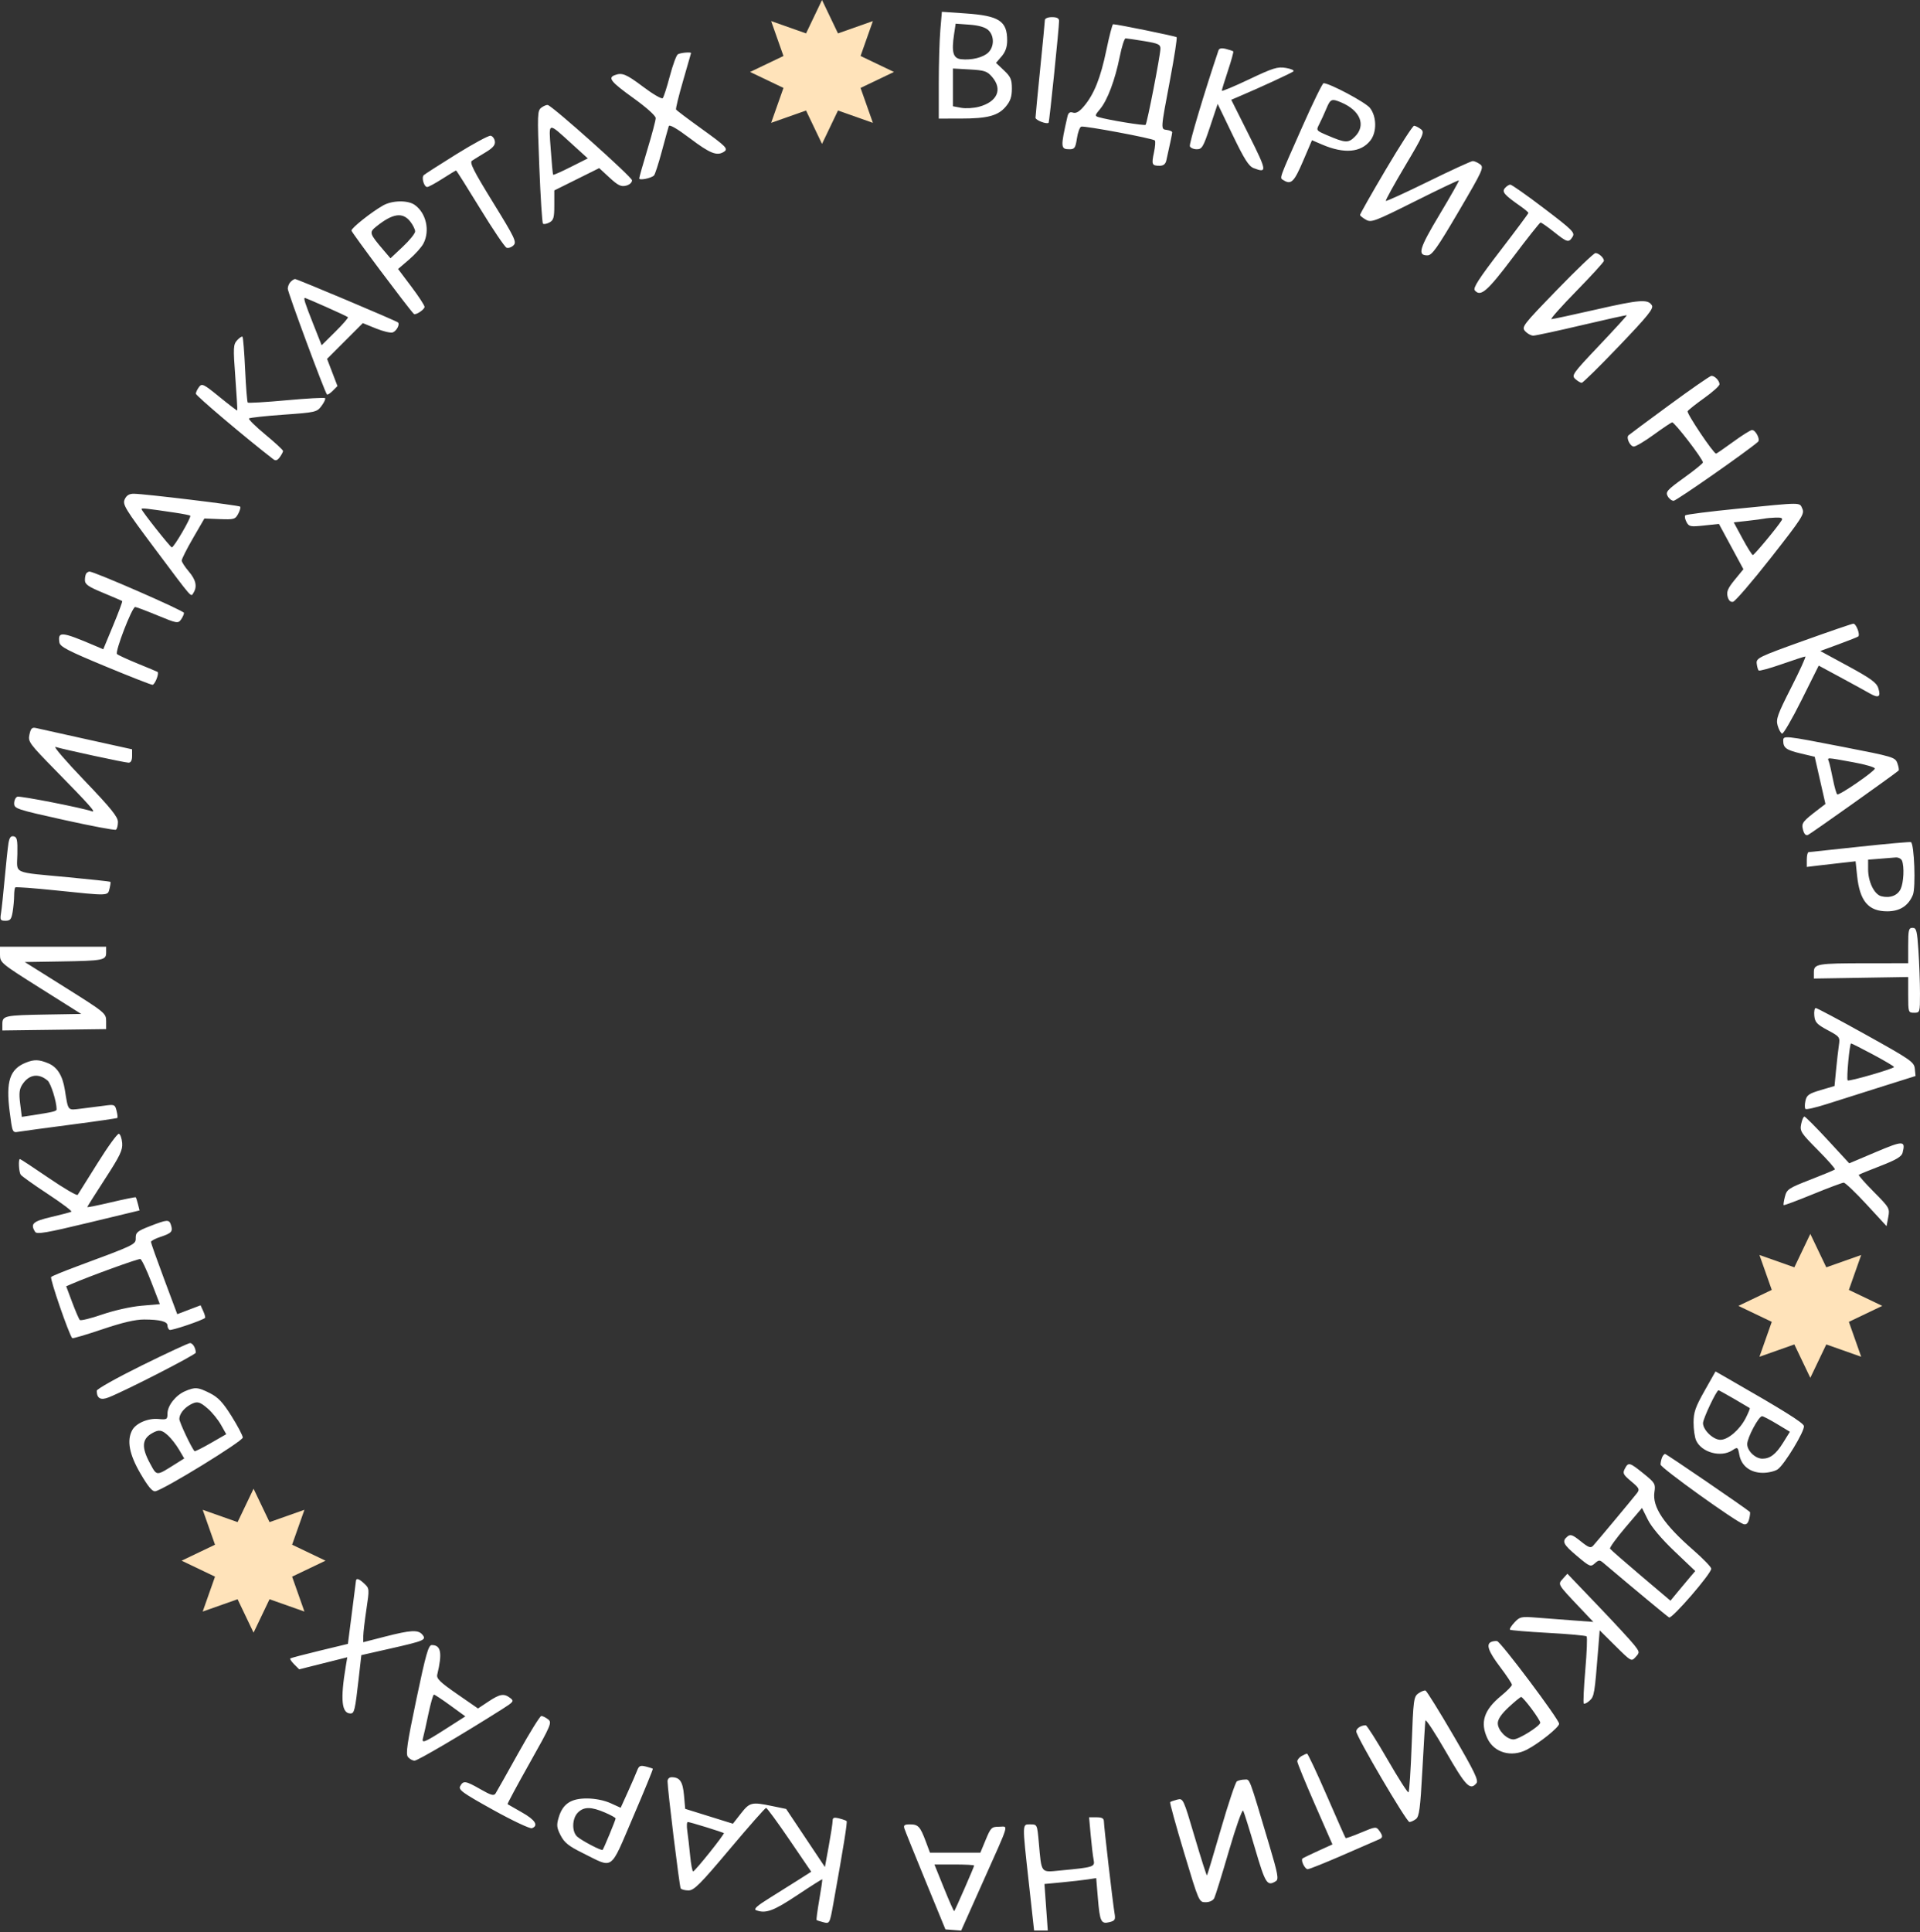 <?xml version="1.0" encoding="UTF-8"?> <svg xmlns="http://www.w3.org/2000/svg" width="814" height="819" viewBox="0 0 814 819" fill="none"><rect x="0" y="0" width="814" height="819" fill="#333333" stroke="none"/> <path fill-rule="evenodd" clip-rule="evenodd" d="M398.658 12.783C398.296 17.063 398 27.248 398 35.415V50.264L407.25 50.258C418.705 50.252 423.142 49.072 426.436 45.158C428.367 42.863 429 40.986 429 37.555C429 33.68 428.498 32.527 425.635 29.826L422.269 26.652L424.635 23.902C426.271 22 427 19.917 427 17.142C427 8.881 423.589 6.672 409.317 5.689L399.316 5L398.658 12.783ZM442.981 8.514C442.97 9.202 442.073 18.539 440.987 29.264C439.902 39.989 439.01 49.278 439.007 49.906C439.001 50.95 443.805 52.792 444.562 52.035C444.895 51.702 449 11.766 449 8.861C449 7.753 448.081 7.264 446 7.264C444.277 7.264 442.992 7.796 442.981 8.514ZM418.963 12.73C421.545 15.067 421.59 19.674 419.056 22.208C416.905 24.359 411.877 25.605 407.408 25.096C404.07 24.715 403.35 22.086 404.494 14.458L405.157 10.035L411.041 10.461C414.882 10.738 417.633 11.527 418.963 12.73ZM469.061 21.184C466.604 33.048 463.856 39.933 459.54 45.045C457.6 47.343 456.215 48.15 454.918 47.738C453.553 47.305 452.928 47.757 452.541 49.457C449.559 62.541 449.61 63.264 453.498 63.264C455.558 63.264 455.97 62.649 456.564 58.684C456.942 56.166 457.757 53.916 458.375 53.685C459.663 53.204 488.718 58.649 489.607 59.537C489.929 59.859 489.757 62.163 489.225 64.656C488.14 69.744 488.365 70.264 491.648 70.264C493.23 70.264 494.124 69.552 494.473 68.014C495.865 61.883 496.954 56.694 496.976 56.084C496.989 55.709 495.987 55.259 494.75 55.083C492.013 54.694 491.963 55.488 496.105 33.525C497.893 24.044 499.122 16.052 498.835 15.766C498.398 15.328 473.697 10.286 471.912 10.269C471.588 10.266 470.305 15.178 469.061 21.184ZM485.057 17.411C491.103 18.409 491.996 18.829 491.967 20.661C491.922 23.539 486.332 52.266 485.692 52.905C485.22 53.378 469.815 50.86 465.725 49.642C464.111 49.161 464.172 48.849 466.397 46.204C469.512 42.502 472.735 33.915 474.726 24.014C475.583 19.751 476.696 16.264 477.2 16.264C477.703 16.264 481.239 16.78 485.057 17.411ZM516.563 21.408C510.497 39.468 504.066 60.994 504.444 61.978C504.715 62.685 506.039 63.264 507.386 63.264C509.593 63.264 510.152 62.313 513.038 53.65L516.241 44.036L522.556 57.15C527.53 67.479 529.43 70.477 531.501 71.264C537.294 73.467 537.167 72.572 529.507 57.277L522.001 42.291L525.25 40.911C534.299 37.07 547.6 30.929 548.346 30.246C548.811 29.82 547.385 29.167 545.177 28.794C541.648 28.198 539.759 28.782 529.581 33.62C523.211 36.648 518 38.82 518 38.448C518 38.076 519.171 34.253 520.603 29.954C522.035 25.655 523.047 21.977 522.851 21.782C522.656 21.586 521.264 21.117 519.757 20.739C517.857 20.262 516.879 20.467 516.563 21.408ZM287.362 23.029C286.736 23.433 285.213 27.589 283.979 32.264C282.745 36.939 281.39 41.146 280.968 41.613C280.546 42.081 276.853 39.943 272.762 36.863C265.451 31.361 263.739 30.659 260.582 31.871C257.623 33.006 259.058 34.757 268.534 41.572C274.113 45.584 277.996 49.074 277.99 50.072C277.984 51.002 276.414 56.939 274.5 63.264C272.586 69.589 271.016 75.15 271.01 75.622C270.999 76.571 276.048 75.563 277.271 74.372C277.695 73.96 279.179 69.379 280.57 64.193C281.96 59.007 283.293 54.184 283.532 53.475C283.815 52.637 286.996 54.471 292.636 58.725C301.01 65.042 303.96 66.209 306.878 64.36C308.895 63.083 308.014 62.182 297 54.264C291.501 50.311 286.831 46.781 286.623 46.42C286.414 46.059 287.751 40.589 289.595 34.264C291.438 27.939 292.958 22.652 292.973 22.514C293.036 21.932 288.403 22.357 287.362 23.029ZM420.621 32.609C425.157 37.883 422.829 43.156 415.038 45.254C412.801 45.856 409.402 46.055 407.485 45.695L404 45.041V37.04V29.038L411.121 29.441C417.406 29.796 418.52 30.168 420.621 32.609ZM552.218 53.514C541.952 76.672 542.441 75.297 544.104 76.35C547.353 78.407 548.626 77.181 552.409 68.348L556.228 59.433L560.573 61.295C569.858 65.275 576.962 64.67 580.984 59.557C583.77 56.016 583.684 49.404 580.806 45.745C578.944 43.378 563.716 35.264 561.136 35.264C560.681 35.264 556.668 43.477 552.218 53.514ZM568.703 43.453C576.723 46.861 579.218 53.137 574.45 57.905C571.634 60.721 570.417 60.658 562.557 57.288C557.954 55.315 557.936 55.288 559.353 52.534C560.137 51.011 561.48 48.077 562.338 46.014C564.046 41.907 564.57 41.696 568.703 43.453ZM229.567 45.592C227.807 46.878 227.761 48.135 228.638 70.553C229.147 83.537 229.848 94.445 230.196 94.793C230.544 95.141 231.767 94.924 232.914 94.31C234.686 93.361 235 92.256 235 86.955V80.715L244.519 75.987L254.038 71.258L258.427 75.303C262.003 78.6 263.295 79.228 265.408 78.698C266.92 78.318 267.977 77.363 267.944 76.406C267.896 75.005 234.693 45.328 232.27 44.521C231.802 44.365 230.585 44.847 229.567 45.592ZM242.938 61.451L249.201 67.138L241.998 70.765C238.036 72.76 234.666 74.251 234.509 74.078C234.352 73.905 233.895 69.089 233.494 63.375C232.65 51.353 231.969 51.492 242.938 61.451ZM587.5 71.895C581.45 82.122 576.545 90.776 576.6 91.126C576.655 91.477 577.786 92.382 579.114 93.137C581.363 94.416 582.791 93.879 599.872 85.328C609.961 80.278 618.35 76.285 618.515 76.455C618.68 76.625 614.979 83.164 610.29 90.986C601.671 105.365 600.812 108.287 605.219 108.24C607.113 108.219 609.354 105.056 618.422 89.602C628.72 72.054 629.238 70.911 627.481 69.627C626.456 68.877 625.071 68.264 624.403 68.264C623.735 68.264 615.262 72.155 605.574 76.91C595.886 81.666 587.775 85.372 587.549 85.146C587.323 84.92 590.968 78.293 595.65 70.419C603.66 56.949 604.055 56.022 602.331 54.716C601.324 53.952 600.05 53.322 599.5 53.315C598.95 53.308 593.55 61.669 587.5 71.895ZM193.5 65.353C186.35 69.794 180.118 73.796 179.651 74.245C178.601 75.255 179.771 79.264 181.115 79.264C181.655 79.264 184.558 77.689 187.567 75.764C190.577 73.839 193.183 72.264 193.36 72.264C193.537 72.264 198.115 79.511 203.533 88.369C208.952 97.227 214.008 104.714 214.77 105.006C215.532 105.298 216.856 104.836 217.713 103.98C219.123 102.569 218.298 100.844 208.987 85.743C200.792 72.452 198.988 68.875 200.102 68.13C200.871 67.615 203.436 66.028 205.803 64.603C209.013 62.67 210.029 61.475 209.803 59.898C209.636 58.736 208.825 57.671 208 57.531C207.175 57.392 200.65 60.912 193.5 65.353ZM638.005 79.758C636.671 81.365 637.746 82.599 644.743 87.495C646.527 88.743 647.982 89.989 647.976 90.264C647.971 90.539 642.61 97.736 636.063 106.258C626.981 118.082 624.417 122.062 625.243 123.057C627.685 126 630.521 123.55 641.43 109.072C647.518 100.992 652.779 94.355 653.119 94.322C653.46 94.29 655.999 96.064 658.763 98.264C664.498 102.831 665.071 102.981 666.717 100.345C667.803 98.606 666.668 97.477 654.655 88.345C647.361 82.8 640.91 78.264 640.319 78.264C639.728 78.264 638.687 78.936 638.005 79.758ZM162.463 87.056C157.563 89.812 149 96.602 149.005 97.727C149.01 98.497 173.182 130.779 175.458 133.056C176.144 133.742 180 131.205 180 130.068C180 129.449 177.471 125.582 174.38 121.475L168.759 114.007L173.406 110.036C175.961 107.851 178.715 104.781 179.526 103.214C182.369 97.716 180.662 90.242 175.783 86.825C172.874 84.787 166.294 84.902 162.463 87.056ZM173.927 93.899C175.067 95.348 176 97.238 176 98.098C176 98.958 173.647 101.871 170.772 104.571L165.543 109.479L162.681 106.122C156.559 98.941 156.425 98.509 159.545 96.004C166.502 90.416 170.704 89.801 173.927 93.899ZM660.067 122.891C645.569 137.849 644.993 138.599 646.615 140.391C647.547 141.421 649.092 142.264 650.047 142.264C651.002 142.264 660.261 140.267 670.622 137.827C680.983 135.387 689.565 133.496 689.693 133.624C689.821 133.752 684.559 139.518 677.998 146.437C666.71 158.343 666.166 159.104 667.864 160.641C668.85 161.533 670.072 162.264 670.579 162.264C671.085 162.263 678.217 155.24 686.427 146.656C698.689 133.836 701.171 130.756 700.326 129.407C698.639 126.71 695.229 126.97 676.591 131.215C666.815 133.442 658.334 135.264 657.744 135.264C657.153 135.264 661.92 129.902 668.335 123.348C674.751 116.794 680 111.034 680 110.548C680 109.272 677.803 107.264 676.407 107.264C675.751 107.264 668.398 114.296 660.067 122.891ZM123.2 119.464C122.54 120.124 122 121.429 122 122.364C122 123.947 137.674 166.231 138.624 167.208C138.861 167.453 139.96 166.749 141.065 165.644L143.074 163.635L140.87 157.875L138.665 152.115L146.243 144.537L153.821 136.959L159.399 139.223C162.467 140.468 165.667 141.222 166.511 140.898C168.136 140.274 169.591 137.522 168.744 136.674C168.091 136.022 125.975 118.264 125.08 118.264C124.706 118.264 123.86 118.804 123.2 119.464ZM138.338 130.137C143.145 132.267 147.274 134.205 147.513 134.444C147.752 134.683 145.342 137.457 142.157 140.608L136.367 146.338L132.683 137.032C129.216 128.27 128.585 126.264 129.299 126.264C129.463 126.264 133.53 128.007 138.338 130.137ZM100.536 144.224C98.894 146.038 98.833 147.303 99.774 159.98C100.337 167.561 100.704 173.865 100.59 173.989C100.476 174.113 97.084 171.525 93.052 168.239C86.309 162.743 85.614 162.404 84.392 164.014C83.661 164.976 83.049 166.26 83.032 166.866C83.008 167.704 104.218 185.649 115.858 194.639C116.862 195.415 117.579 195.192 118.608 193.785C119.374 192.738 120 191.549 120 191.142C120 190.735 116.617 187.604 112.482 184.184C108.348 180.764 105.235 177.695 105.565 177.365C105.895 177.034 112.494 176.314 120.231 175.764C133.877 174.794 134.357 174.683 136.331 172.03C137.45 170.527 138.123 169.054 137.826 168.757C137.529 168.46 130.137 168.868 121.4 169.664C112.663 170.46 105.297 170.895 105.033 170.63C104.769 170.366 104.271 164.093 103.927 156.691C103.583 149.288 103.081 143.011 102.811 142.742C102.542 142.472 101.518 143.139 100.536 144.224ZM707.733 171.659C698.511 178.427 690.707 184.224 690.391 184.539C689.337 185.593 691.114 189.264 692.678 189.264C693.526 189.264 697.308 187.018 701.082 184.273C704.856 181.529 708.37 179.166 708.892 179.023C709.837 178.765 722.032 194.628 721.964 196.028C721.945 196.433 718.33 199.353 713.931 202.518C706.809 207.643 706.051 208.491 707.002 210.268C707.59 211.366 708.737 212.264 709.551 212.264C710.699 212.264 741.413 190.791 745.343 187.24C746.394 186.29 744.334 182.264 742.796 182.264C742.173 182.264 738.579 184.514 734.81 187.264C731.041 190.014 727.773 192.264 727.547 192.264C726.44 192.264 714.956 175.145 715.487 174.286C715.824 173.74 719.002 171.223 722.55 168.691C726.097 166.16 729 163.543 729 162.876C729 161.366 726.953 159.249 725.55 159.308C724.972 159.332 716.955 164.89 707.733 171.659ZM52.871 211.648C51.881 213.821 53.009 215.669 65.531 232.398C82.095 254.527 80.855 253.109 82.026 251.256C83.696 248.615 83.07 245.771 80.041 242.226C78.413 240.322 77.063 238.24 77.041 237.599C77.018 236.958 79.174 232.683 81.83 228.099L86.66 219.764L93.157 220.022C99.192 220.262 99.748 220.103 100.995 217.774C101.733 216.395 102.098 215.029 101.807 214.737C101.222 214.152 61.149 209.299 56.729 209.277C54.771 209.268 53.638 209.964 52.871 211.648ZM736.327 215.651C724.683 216.813 714.859 218.063 714.496 218.428C714.134 218.794 714.358 220.064 714.993 221.25C716.053 223.232 716.659 223.353 722.45 222.733L728.752 222.058L733.944 231.66L739.135 241.262L735.456 245.752C732.551 249.298 731.914 250.783 732.424 252.819C732.848 254.506 733.645 255.287 734.73 255.078C735.642 254.902 742.874 246.495 750.802 236.396C763.994 219.591 765.124 217.832 764.13 215.649C762.846 212.831 764.578 212.831 736.327 215.651ZM74.382 217.323C77.618 217.803 80.44 218.371 80.655 218.586C81.245 219.176 73.601 232.28 72.828 232.004C72.002 231.709 60 216.528 60 215.778C60 215.259 61.7 215.442 74.382 217.323ZM755.37 220.514C753.78 223.173 743.741 235.263 743.137 235.247C742.787 235.238 740.821 232.119 738.769 228.317L735.039 221.403L740.769 220.772C743.921 220.425 747.175 219.996 748 219.818C748.825 219.641 750.989 219.444 752.809 219.38C755.208 219.296 755.912 219.608 755.37 220.514ZM36.667 242.931C36.3 243.297 36 244.605 36 245.837C36 247.689 37.345 248.634 43.75 251.285C48.013 253.05 51.643 254.622 51.817 254.779C51.992 254.937 50.255 259.595 47.957 265.132L43.779 275.199L40.14 273.648C26.101 267.666 24.45 267.512 25.165 272.252C25.445 274.108 28.605 275.76 44.5 282.359C54.95 286.698 64.014 290.251 64.642 290.256C65.646 290.263 67.573 285.389 66.799 284.801C66.634 284.676 62.9 283.109 58.5 281.317C54.1 279.525 50.1 277.683 49.612 277.224C48.641 276.31 55.974 257.301 57.307 257.278C57.75 257.27 62.005 258.875 66.762 260.844C74.897 264.212 75.487 264.319 76.705 262.653C77.417 261.679 78 260.382 78 259.772C78 258.87 39.908 242.223 37.917 242.255C37.596 242.26 37.033 242.564 36.667 242.931ZM764.5 271.629C745.614 278.41 744.515 278.945 744.772 281.225C744.921 282.554 745.292 283.889 745.596 284.193C745.9 284.498 750.314 283.288 755.404 281.505C760.495 279.723 764.977 278.264 765.366 278.264C765.755 278.264 763.078 284.154 759.417 291.353C753.577 302.838 752.87 304.819 753.646 307.524C754.132 309.22 754.979 310.757 755.529 310.94C756.078 311.123 759.797 304.715 763.794 296.699L771.061 282.124L780.28 287.096C785.351 289.83 790.933 292.891 792.685 293.897C796.479 296.076 797.537 295.395 796.289 291.577C795.556 289.332 792.983 287.469 783.547 282.351L771.723 275.938L779.582 273.047C783.904 271.458 787.62 269.977 787.84 269.757C788.699 268.898 786.892 264.269 785.731 264.356C785.054 264.407 775.5 267.68 764.5 271.629ZM12.49 311.308C11.817 314.375 12.319 315.064 23.675 326.642C38.062 341.31 40.93 344.538 38.976 343.869C34.481 342.33 8.489 337.246 7.349 337.684C6.607 337.968 6 339.248 6 340.528C6 342.743 7.018 343.08 27.134 347.535C38.758 350.11 48.658 351.975 49.134 351.681C49.611 351.387 50 349.909 50 348.398C50 346.224 47.027 342.548 35.784 330.821C27.966 322.665 22.453 316.263 23.534 316.593C27.174 317.705 52.971 323.264 54.493 323.264C55.481 323.264 56 322.289 56 320.431V317.598L36.75 313.35C26.162 311.013 16.532 308.875 15.348 308.599C13.578 308.185 13.071 308.666 12.49 311.308ZM756.015 314.014C756.041 316.999 757.299 317.905 763.432 319.358L769.365 320.764L771.639 330.764L773.914 340.764L771.296 342.764C764.113 348.251 763.672 348.821 764.39 351.684C764.837 353.463 765.573 354.258 766.458 353.918C767.507 353.516 802.791 328.469 804.936 326.604C805.176 326.396 804.95 325.024 804.434 323.556C803.524 320.969 802.816 320.754 781.497 316.607C756.202 311.686 755.995 311.665 756.015 314.014ZM785.791 323.102C790.901 324.032 794.982 325.237 794.86 325.779C794.568 327.077 779.764 337.236 778.921 336.715C778.563 336.494 777.727 333.556 777.065 330.187C776.402 326.818 775.618 323.432 775.323 322.663C774.686 321.003 774.139 320.98 785.791 323.102ZM3.58 357.452C3.286 359.273 2.575 365.939 2 372.264C1.425 378.589 0.72 385.226 0.432 387.014C-0.037 389.928 0.159 390.264 2.324 390.264C4.337 390.264 4.841 389.641 5.358 386.514C5.699 384.452 5.983 381.377 5.989 379.681C5.995 377.985 6.21 376.387 6.466 376.131C6.723 375.874 14.486 376.447 23.716 377.404C46.398 379.755 45.654 379.78 46.44 376.646C46.802 375.206 46.963 373.908 46.799 373.761C46.634 373.614 38.625 372.747 29 371.834C4.805 369.54 7.2 370.623 7.363 362.054C7.478 355.996 7.226 354.77 5.807 354.482C4.563 354.23 3.972 355.017 3.58 357.452ZM788.5 358.864C776.95 360.101 767.163 361.148 766.75 361.189C766.337 361.23 766 362.656 766 364.358V367.452L770.75 366.88C773.362 366.565 778.019 366.03 781.097 365.69L786.695 365.072L787.335 371.193C788.459 381.947 792.112 386.264 800.088 386.264C805.449 386.264 809.055 383.961 810.984 379.303C812.264 376.213 811.577 357.647 810.157 356.94C809.796 356.76 800.05 357.626 788.5 358.864ZM806.393 364.846C807.392 367.448 807.081 373.992 805.829 376.741C804.541 379.567 801.301 380.807 797.619 379.883C794.62 379.13 792 373.785 792 368.418V364.374L796.75 363.999C799.362 363.793 802.464 363.543 803.643 363.444C804.822 363.345 806.059 363.976 806.393 364.846ZM809 400.764V408.264L791.25 408.278C770.358 408.294 769 408.529 768.999 412.131L768.998 414.764L788.999 414.439L809 414.114V421.689C809 429.102 809.053 429.264 811.5 429.264C813.965 429.264 814 429.149 813.995 421.014C813.992 416.476 813.699 408.377 813.344 403.014C812.775 394.429 812.477 393.264 810.849 393.264C809.215 393.264 809 394.135 809 400.764ZM0 404.677C0 408.008 0.408 408.346 17.216 418.927L34.432 429.764L19.966 430.007C1.933 430.309 1 430.507 0.999 434.033L0.998 436.764L22.999 436.477L45 436.19V432.805C45 429.508 44.553 429.14 27.75 418.592L10.5 407.764L25.5 407.522C43.822 407.226 45 406.997 45 403.745V401.264H22.5H0V404.677ZM769.187 430.514C769.455 433.297 770.265 434.174 774.821 436.615C780.005 439.394 780.128 439.56 779.602 443.115C779.305 445.122 778.77 449.812 778.412 453.536L777.762 460.309L771.906 462.034C766.881 463.515 765.962 464.161 765.43 466.584C765.089 468.137 765.091 469.688 765.435 470.032C765.778 470.376 769.759 469.472 774.28 468.024C778.801 466.577 789.163 463.294 797.306 460.73L812.112 456.069L811.806 453.006C811.519 450.138 810.206 449.223 791.119 438.604C779.909 432.367 770.318 427.264 769.805 427.264C769.293 427.264 769.014 428.726 769.187 430.514ZM794.135 447.001C799.011 449.606 802.999 451.968 802.998 452.251C802.996 452.958 783.885 458.483 783.337 457.935C782.751 457.349 784.134 442.264 784.773 442.264C785.047 442.264 789.26 444.396 794.135 447.001ZM11.021 450.38C4.158 453.118 2.442 458.274 4.096 471.176C5.241 480.104 5.266 480.161 7.874 479.704C9.318 479.451 19.259 478.101 29.965 476.705C40.671 475.309 49.581 474.017 49.764 473.833C49.947 473.65 49.788 472.269 49.411 470.765C48.755 468.152 48.519 468.058 44.112 468.665C41.575 469.014 37.161 469.576 34.302 469.913C28.529 470.595 28.987 471.139 27.472 461.799C26.506 455.843 24.251 452.267 20.466 450.685C16.561 449.054 14.511 448.988 11.021 450.38ZM20.188 458.015C21.578 459.207 24 466.949 24 470.202C24 471.007 22.541 471.359 13.374 472.765L9.247 473.398L8.545 467.776C7.995 463.377 8.198 461.61 9.479 459.655C12.284 455.374 16.376 454.748 20.188 458.015ZM763.608 476.475C763.011 479.457 763.513 480.236 770.68 487.445C774.922 491.712 778.178 495.419 777.915 495.682C777.653 495.945 772.975 497.892 767.52 500.008C758.31 503.582 757.542 504.093 756.745 507.17C756.272 508.992 756.028 510.625 756.201 510.798C756.374 510.971 761.912 508.904 768.508 506.203C775.104 503.502 781.023 501.286 781.661 501.278C782.3 501.27 786.649 505.411 791.326 510.48L799.828 519.696L800.543 515.885C801.238 512.184 801.062 511.876 794.434 505.198C790.681 501.415 787.81 498.15 788.055 497.941C788.3 497.732 792.453 496.032 797.284 494.163C803.917 491.596 806.205 490.232 806.623 488.593C807.952 483.386 806.957 483.361 795.253 488.316L784.006 493.077L774.864 483.171C769.837 477.722 765.392 473.264 764.987 473.264C764.581 473.264 763.961 474.709 763.608 476.475ZM41.418 492.912C37.063 499.899 33.246 505.991 32.935 506.45C32.624 506.909 27.09 503.68 20.639 499.274C14.187 494.869 8.704 491.264 8.454 491.264C7.714 491.264 7.968 496.669 8.765 497.881C9.169 498.495 14.339 502.18 20.253 506.07C26.167 509.96 30.667 513.339 30.253 513.58C29.839 513.821 26.013 514.83 21.75 515.824C13.918 517.649 12.742 518.731 14.897 522.132C15.606 523.251 19.706 522.55 37.463 518.273L59.162 513.046L58.5 510.407C58.136 508.956 57.71 507.64 57.553 507.484C57.397 507.328 52.709 508.275 47.135 509.59C41.561 510.904 37 511.823 37 511.631C37 511.44 40.399 506.048 44.553 499.65C50.9 489.875 52.058 487.45 51.803 484.468C51.636 482.516 51.013 480.759 50.418 480.564C49.823 480.369 45.773 485.926 41.418 492.912ZM63.5 519.738C58.273 521.771 57.505 522.407 57.54 524.676C57.584 527.502 57.543 527.521 32.5 536.8C27 538.838 22.134 540.84 21.686 541.249C21.033 541.845 29.236 565.64 30.627 567.183C30.834 567.413 36.56 565.726 43.349 563.433C51.866 560.557 57.37 559.268 61.097 559.278C67.832 559.295 71 560.109 71 561.822C71 562.55 71.385 563.384 71.856 563.675C72.563 564.112 85.546 559.748 86.912 558.615C87.139 558.426 86.811 557.144 86.182 555.765L85.04 553.257L80.095 555.136L75.149 557.015L69.575 542.114C66.509 533.918 64 526.846 64 526.398C64 525.951 65.823 524.983 68.05 524.247C72.73 522.703 73.365 521.99 72.497 519.255C71.715 516.79 70.979 516.83 63.5 519.738ZM64.134 543.346L67.769 552.764L59.949 553.443C55.495 553.829 48.341 555.427 43.327 557.155C38.486 558.824 34.215 559.869 33.835 559.477C33.456 559.085 32.002 555.71 30.604 551.978L28.063 545.193L30.281 544.238C38.225 540.819 58.673 533.403 59.5 533.64C60.05 533.798 62.136 538.166 64.134 543.346ZM60.181 578.726C49.631 583.93 41.007 588.768 41.015 589.476C41.054 592.767 42.673 593.64 46.158 592.25C53.597 589.281 83 574.19 83 573.34C83 571.396 81.731 569.264 80.574 569.264C79.907 569.264 70.73 573.522 60.181 578.726ZM722.652 589.528C718.768 596.405 718 598.622 718 602.967C718 605.829 718.488 609.242 719.085 610.552C721.405 615.644 729.608 617.877 734.417 614.727C736.703 613.229 736.78 613.279 737.419 616.683C738.297 621.366 742.118 624.264 747.412 624.264C749.691 624.264 752.523 623.586 753.707 622.757C756.548 620.767 765.187 606.474 764.791 604.419C764.524 603.031 756.044 597.735 732.772 584.42L727.304 581.291L722.652 589.528ZM78.415 589.685C74.436 591.418 71 595.816 71 599.175C71 601.639 70.74 601.792 67.13 601.448C62.769 601.032 57.618 603.241 56.03 606.209C53.686 610.588 54.822 616.501 59.561 624.597C62.828 630.178 64.611 632.299 65.848 632.076C69.449 631.426 102.999 610.825 102.939 609.301C102.905 608.456 100.763 604.389 98.18 600.264C94.509 594.403 92.51 592.272 89.03 590.514C83.918 587.931 82.668 587.834 78.415 589.685ZM735.196 592.914C738.663 594.921 741.644 596.678 741.82 596.817C741.996 596.956 741.228 598.857 740.114 601.041C737.583 606.002 732.622 610.264 729.378 610.264C726.335 610.264 722 606.113 722 603.199C722 601.352 727.712 589.264 728.586 589.264C728.755 589.264 731.729 590.906 735.196 592.914ZM88.217 597.149C90.024 598.736 92.496 601.801 93.709 603.961L95.916 607.886L89.368 611.652C85.767 613.723 82.669 615.266 82.483 615.08C81.237 613.835 76.006 602.751 76.032 601.412C76.071 599.37 77.868 596.982 80.5 595.472C83.503 593.75 84.622 593.993 88.217 597.149ZM753.375 603.562L758.85 606.86L755.955 611.511C752.93 616.37 750.468 618.264 747.177 618.264C744.191 618.264 740.75 614.961 740.75 612.095C740.75 609.387 745.604 600.264 747.045 600.264C747.515 600.264 750.364 601.748 753.375 603.562ZM71.318 608.514C72.654 609.751 74.728 612.431 75.927 614.468L78.106 618.172L74.303 620.56C66.123 625.698 66.559 625.707 63.638 620.34C59.901 613.475 60.139 609.932 64.5 607.459C67.405 605.812 68.6 605.997 71.318 608.514ZM704.607 617.846C704.273 618.716 704 620.026 704 620.757C704 622.126 736.154 645.195 739.205 646.015C740.403 646.337 741.107 645.685 741.575 643.822C741.941 642.364 742.074 641.019 741.87 640.833C740.225 639.328 706.487 616.264 705.932 616.264C705.537 616.264 704.941 616.976 704.607 617.846ZM688.928 622.398C687.839 624.433 688.096 624.967 691.555 627.872C695.025 630.785 695.254 631.265 693.966 632.927C692.086 635.353 677.05 653.379 675.442 655.136C674.391 656.283 673.52 655.972 670.12 653.24C666.728 650.515 665.802 650.183 664.527 651.241C662.056 653.292 662.686 654.569 668.641 659.576C673.993 664.076 674.377 664.232 676.141 662.636C677.791 661.143 678.197 661.121 679.75 662.436C692.581 673.298 706.735 685.045 707.618 685.563C708.829 686.274 725.5 667.005 725.5 664.895C725.5 664.207 722.055 660.64 717.845 656.968C705.396 646.111 700.454 638.731 701.409 632.423C701.928 628.996 701.652 628.512 697.062 624.791C690.894 619.79 690.401 619.645 688.928 622.398ZM709.92 657.525L718.715 665.894L716.607 668.354C715.448 669.707 713.085 672.535 711.355 674.639L708.211 678.464L695.639 667.823C688.724 661.97 682.852 656.833 682.589 656.408C682.326 655.982 685.268 651.927 689.127 647.396L696.142 639.157L698.634 644.156C700.184 647.267 704.446 652.316 709.92 657.525ZM662.595 669.146C660.381 671.608 660.205 671.31 669.962 681.609L675.5 687.453L667 686.827C662.325 686.482 655.35 685.949 651.5 685.642C644.914 685.117 644.357 685.237 642.079 687.67C640.748 689.093 639.881 690.478 640.153 690.75C640.424 691.022 647.707 691.629 656.336 692.1C664.965 692.571 672.307 693.238 672.651 693.582C672.995 693.926 672.747 700.353 672.1 707.864C671.453 715.375 671.163 721.76 671.455 722.053C671.748 722.346 672.859 721.796 673.924 720.833C675.887 719.056 676.057 718.035 677.571 698.887L678.194 691.011L684.909 697.674C691.563 704.277 691.64 704.319 693.447 702.322C695.22 700.363 695.199 700.218 692.683 697.036C691.259 695.236 684.336 687.748 677.297 680.396L664.5 667.027L662.595 669.146ZM150.916 670.014C150.869 670.427 150.082 676.614 149.166 683.764L147.5 696.764L135.5 699.662C128.9 701.256 123.3 702.731 123.056 702.94C122.811 703.149 123.563 704.272 124.727 705.435L126.843 707.551L137.038 704.995L147.233 702.438L146.62 706.101C144.231 720.351 144.813 726.264 148.603 726.264C150.219 726.264 150.545 724.879 152.045 711.647L153.192 701.531L165.555 698.732C179.969 695.468 180.906 695.06 179.063 692.84C177.296 690.711 174.163 690.877 163.25 693.679L154 696.054L154.022 693.409C154.033 691.954 154.634 686.835 155.356 682.033C156.633 673.541 156.61 673.247 154.52 671.283C152.274 669.173 151.058 668.745 150.916 670.014ZM632.25 695.915C629.91 696.88 630.992 699.956 636 706.571C638.75 710.203 641 713.591 641 714.099C641 714.607 638.968 716.688 636.484 718.723C629.096 724.778 627.392 730.073 630.635 736.907C633.482 742.906 640.796 744.972 647.294 741.612C652.56 738.889 661 732.123 661 730.625C661 728.792 636.249 695.819 634.695 695.581C634.038 695.481 632.938 695.631 632.25 695.915ZM176.528 720.235C172.57 739.098 171.934 743.48 172.976 744.735C173.674 745.576 174.928 746.264 175.762 746.264C177.074 746.264 195.942 735.174 212.83 724.477C217.772 721.346 218.026 721 216.33 719.714C213.643 717.678 211.995 717.944 207.077 721.207L202.653 724.142L193.77 717.996C186.57 713.014 184.98 711.463 185.375 709.807C187.585 700.56 186.974 697.264 183.051 697.264C181.636 697.264 180.533 701.148 176.528 720.235ZM601.348 717.733C599.361 719.124 599.19 720.419 598.5 739.252C598.097 750.273 597.481 759.467 597.131 759.683C596.781 759.899 592.756 753.594 588.186 745.67C583.616 737.747 579.491 731.264 579.02 731.264C577.022 731.264 575 732.578 575 733.877C575 735.989 596.3 772.264 597.54 772.264C598.133 772.264 599.372 771.702 600.294 771.014C601.691 769.971 602.144 766.529 603.025 750.264C603.606 739.539 604.182 730.089 604.306 729.264C604.429 728.439 608.348 734.395 613.015 742.499C621.468 757.178 623.279 759.042 625.954 755.819C626.927 754.647 625.094 750.848 616.201 735.611C610.178 725.291 604.847 716.713 604.356 716.549C603.865 716.386 602.511 716.918 601.348 717.733ZM190.944 722.88L197.287 727.496L188.894 732.86C179.741 738.709 178.61 739.143 179.374 736.514C179.654 735.552 180.661 731.052 181.612 726.514C182.563 721.976 183.624 718.264 183.97 718.264C184.317 718.264 187.455 720.341 190.944 722.88ZM649.287 724.238C651.329 726.974 653 729.631 653 730.144C653 731.572 643.921 737.264 641.643 737.264C638.779 737.264 635 733.365 635 730.41C635 728.716 636.504 726.503 639.639 723.584C642.19 721.208 644.569 719.264 644.925 719.264C645.282 719.264 647.244 721.502 649.287 724.238ZM219.747 743.031C214.932 751.684 210.593 759.387 210.104 760.149C209.383 761.273 208.183 760.944 203.736 758.399C197.391 754.769 196.416 754.617 195.109 757.061C194.27 758.629 196.053 759.915 209.104 767.156C217.369 771.742 224.718 775.202 225.53 774.891C228.44 773.774 226.896 771.352 221.25 768.174C218.087 766.394 215.359 764.832 215.187 764.704C215.014 764.575 219.222 756.744 224.537 747.301C233.672 731.072 234.1 730.055 232.351 728.73C231.333 727.958 230.05 727.321 229.5 727.312C228.95 727.304 224.561 734.377 219.747 743.031ZM551.75 744.344C550.788 744.905 550 745.905 550 746.566C550 747.228 553.352 755.418 557.449 764.766L564.898 781.764L558.731 784.565C555.34 786.106 552.397 787.534 552.191 787.74C551.39 788.541 553.205 792.264 554.397 792.264C555.091 792.264 561.923 789.527 569.579 786.182C577.236 782.837 584.063 779.864 584.75 779.575C586.338 778.908 586.325 778.091 584.694 775.861C583.455 774.165 583.07 774.209 577.086 776.728C573.619 778.187 570.649 779.242 570.485 779.072C570.321 778.903 566.717 770.777 562.476 761.014C558.235 751.251 554.481 743.278 554.133 743.294C553.785 743.311 552.712 743.783 551.75 744.344ZM270.117 750.457C269.614 751.779 267.839 755.868 266.172 759.545L263.141 766.229L258.821 764.269C256.205 763.082 252.284 762.299 248.885 762.286C242.061 762.259 238.59 764.561 236.888 770.244C235.887 773.583 235.997 774.643 237.686 777.94C239.258 781.01 241.11 782.488 247.072 785.435C260.398 792.021 258.405 793.446 268.381 770.196C273.151 759.079 276.928 749.859 276.775 749.705C276.621 749.552 275.266 749.118 273.763 748.741C271.478 748.167 270.88 748.448 270.117 750.457ZM283.008 755.014C283.023 758.563 288.051 799.538 288.575 800.386C288.874 800.869 290.364 801.264 291.888 801.264C294.248 801.264 296.833 798.676 309.373 783.764C317.466 774.139 324.406 766.273 324.794 766.283C325.182 766.293 329.646 772.385 334.712 779.819L343.925 793.337L338.712 796.66C335.846 798.488 330.223 802.018 326.218 804.504C320.952 807.773 319.382 809.197 320.549 809.645C324.593 811.196 327.913 809.985 337.953 803.298C343.702 799.469 348.495 796.432 348.606 796.55C348.716 796.668 348.153 800.529 347.354 805.132C346.555 809.734 346.037 813.635 346.203 813.8C346.369 813.966 347.687 814.398 349.134 814.761C351.745 815.417 351.774 815.36 353.35 806.593C357.61 782.891 359.318 772.249 358.926 771.857C358.689 771.62 357.259 771.116 355.748 770.737C353.551 770.185 353 770.391 353 771.762C353 772.706 352.264 777.498 351.365 782.413L349.73 791.348L341.507 779.036L333.283 766.723L327.331 765.493C318.668 763.704 317.843 763.902 314.117 768.662L310.733 772.984L300.617 769.836L290.5 766.688L289.984 760.93C289.463 755.108 288.233 753.31 284.75 753.279C283.741 753.27 283.003 754.005 283.008 755.014ZM524.387 755.029C523.775 755.433 520.74 764.499 517.642 775.175C514.545 785.851 511.873 794.725 511.704 794.894C511.535 795.063 509.201 787.762 506.517 778.669C501.677 762.27 501.618 762.143 499.071 762.782C497.659 763.137 496.32 763.611 496.094 763.836C495.869 764.062 498.525 773.7 501.997 785.255C508.266 806.118 508.329 806.264 511.12 806.264C512.796 806.264 514.283 805.558 514.805 804.514C515.287 803.552 518.084 794.528 521.021 784.461C523.988 774.292 526.672 766.737 527.06 767.461C527.444 768.178 529.707 775.402 532.088 783.514C536.485 798.496 537.236 799.665 540.955 797.313C542.187 796.534 541.757 794.206 538.139 782.078C529.257 752.308 529.994 754.263 527.653 754.279C526.469 754.288 524.999 754.625 524.387 755.029ZM256.417 768.228C258.938 769.309 261 770.447 261 770.759C261 771.39 255.961 783.581 255.492 784.084C255.042 784.566 246.749 780.25 244.75 778.493C242.35 776.382 242.487 770.777 245 768.264C247.52 765.744 250.599 765.735 256.417 768.228ZM462.418 777.917C462.799 782.126 463.354 786.786 463.652 788.273C464.259 791.31 463.786 791.461 449.387 792.823C441.12 793.605 441.597 794.232 440.416 781.014C439.729 773.314 439.706 773.264 436.862 773.264C433.304 773.264 433.332 772.244 436.178 798.014L438.415 818.264H441.315H444.216L443.51 808.403L442.804 798.542L450.152 797.846C454.193 797.463 459.13 796.902 461.123 796.6L464.746 796.049L465.447 804.467C466.286 814.545 466.795 815.604 470.369 814.708C472.727 814.116 472.984 813.659 472.515 810.9C471.766 806.491 468.015 774.134 468.007 772.014C468.002 770.721 467.181 770.264 464.862 770.264H461.724L462.418 777.917ZM299.429 774.472C303.318 775.687 306.672 776.796 306.882 776.937C307.381 777.273 294.695 793.13 293.866 793.206C293.518 793.238 292.942 790.226 292.586 786.514C292.229 782.802 291.687 778.077 291.381 776.014C291.075 773.952 291.169 772.264 291.591 772.264C292.013 772.264 295.54 773.258 299.429 774.472ZM383.421 775.014C383.726 775.976 387.765 785.989 392.396 797.264L400.816 817.764L404.158 818.023L407.5 818.281L416.5 798.143C428.372 771.578 427.578 774.264 423.563 774.264C420.419 774.264 420.037 774.635 417.912 779.764L415.632 785.264H404.952H394.272L392.495 780.514C390.128 774.183 389.28 773.264 385.81 773.264C383.461 773.264 382.978 773.618 383.421 775.014ZM413 790.719C413 791.249 404.961 809.625 404.544 810.049C404.39 810.205 402.439 805.818 400.208 800.299L396.152 790.264H404.576C409.209 790.264 413 790.469 413 790.719Z" fill="white"></path> <path d="M348.5 0L355.27 14.157L370.067 8.933L364.843 23.73L379 30.5L364.843 37.27L370.067 52.067L355.27 46.843L348.5 61L341.73 46.843L326.933 52.067L332.157 37.27L318 30.5L332.157 23.73L326.933 8.933L341.73 14.157L348.5 0Z" fill="#FFE3BA"></path> <path d="M767.5 523L774.27 537.157L789.067 531.933L783.843 546.73L798 553.5L783.843 560.27L789.067 575.067L774.27 569.843L767.5 584L760.73 569.843L745.933 575.067L751.157 560.27L737 553.5L751.157 546.73L745.933 531.933L760.73 537.157L767.5 523Z" fill="#FFE3BA"></path> <path d="M107.5 631L114.27 645.157L129.067 639.933L123.843 654.73L138 661.5L123.843 668.27L129.067 683.067L114.27 677.843L107.5 692L100.73 677.843L85.933 683.067L91.157 668.27L77 661.5L91.157 654.73L85.933 639.933L100.73 645.157L107.5 631Z" fill="#FFE3BA"></path> </svg> 